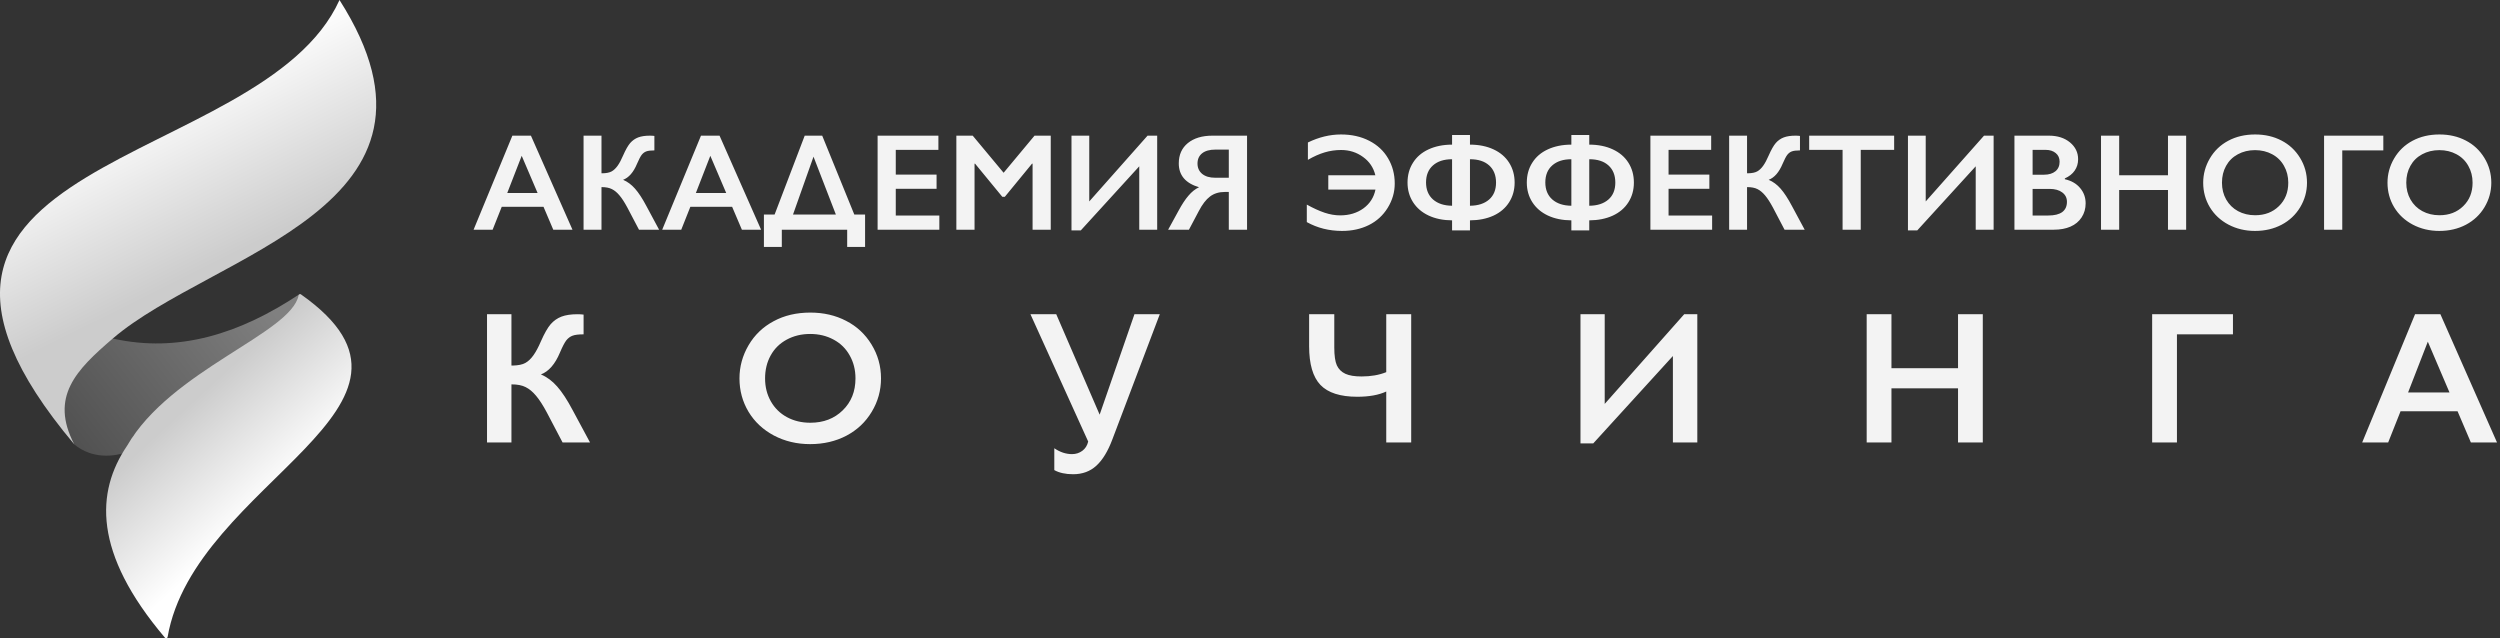 <?xml version="1.0" encoding="UTF-8"?> <svg xmlns="http://www.w3.org/2000/svg" width="94" height="24" viewBox="0 0 94 24" fill="none"><rect x="0" y="0" width="94" height="24" fill="#333333" stroke="none"/> <path d="M5.031 16.365L4.811 16.992C4.276 17.172 3.481 17.271 2.792 16.71C1.31 14.362 2.293 11.333 4.243 12.729C6.722 13.286 9.034 12.54 11.25 11.068C11.667 12.572 7.581 14.695 5.031 16.365Z" fill="url(#paint0_linear_37_270)"></path> <path d="M4.242 12.727C2.859 13.912 1.863 14.921 2.792 16.707C-6.414 5.759 9.846 6.474 12.765 0C17.728 7.786 8 9.507 4.242 12.727Z" fill="url(#paint1_linear_37_270)"></path> <path d="M6.302 23.951C6.3 23.962 6.295 23.972 6.288 23.98C6.281 23.989 6.271 23.995 6.261 23.998C6.251 24.001 6.24 24.001 6.23 23.998C6.22 23.994 6.211 23.988 6.204 23.98C3.489 20.778 3.605 18.494 4.777 16.763C6.422 13.909 10.937 12.544 11.229 11.103C11.231 11.093 11.235 11.085 11.241 11.077C11.247 11.07 11.255 11.064 11.263 11.061C11.272 11.057 11.281 11.056 11.29 11.057C11.299 11.058 11.308 11.062 11.315 11.068C17.31 15.291 7.314 18.104 6.302 23.951Z" fill="url(#paint2_linear_37_270)"></path> <path d="M19.963 5.101L21.525 8.637H20.803L20.436 7.776H18.865L18.523 8.637H17.807L19.265 5.101H19.963ZM19.072 7.258H20.214L19.616 5.858L19.072 7.258ZM22.616 5.101V6.516H22.651C22.803 6.513 22.919 6.489 22.998 6.445C23.077 6.401 23.151 6.331 23.221 6.235C23.29 6.139 23.359 6.01 23.428 5.848C23.524 5.63 23.614 5.473 23.696 5.377C23.781 5.281 23.88 5.211 23.995 5.167C24.111 5.123 24.258 5.101 24.436 5.101C24.501 5.101 24.558 5.104 24.605 5.111V5.655C24.467 5.655 24.365 5.668 24.299 5.693C24.235 5.717 24.178 5.759 24.129 5.82C24.082 5.881 24.023 5.994 23.952 6.159C23.819 6.478 23.644 6.679 23.428 6.761C23.593 6.831 23.743 6.941 23.876 7.093C24.011 7.245 24.154 7.463 24.304 7.746L24.782 8.637H24.026L23.59 7.807C23.485 7.611 23.387 7.458 23.294 7.349C23.203 7.239 23.108 7.16 23.008 7.111C22.91 7.06 22.779 7.035 22.616 7.035V8.637H21.942V5.101H22.616ZM27.055 5.101L28.617 8.637H27.895L27.528 7.776H25.957L25.615 8.637H24.899L26.357 5.101H27.055ZM26.164 7.258H27.306L26.708 5.858L26.164 7.258ZM30.915 5.101L32.122 8.067H32.527V9.285H31.854V8.637H29.396V9.285H28.723V8.067H29.125L30.257 5.101H30.915ZM29.817 8.067H31.429L30.588 5.891L29.817 8.067ZM35.284 5.101V5.635H33.681V6.564H35.215V7.098H33.681V8.103H35.319V8.637H32.998V5.101H35.284ZM36.574 5.101L37.736 6.496L38.898 5.101H39.508V8.637H38.825V6.154H38.804L37.782 7.399H37.686L36.663 6.154H36.643V8.637H35.959V5.101H36.574ZM40.956 5.101V7.574L43.148 5.101H43.51V8.637H42.836V6.253L40.639 8.662H40.288V5.101H40.956ZM46.889 5.101V8.637H46.203V7.217H46.058C45.834 7.217 45.647 7.274 45.496 7.389C45.346 7.502 45.205 7.685 45.074 7.938L44.704 8.637H43.922L44.317 7.916C44.442 7.684 44.565 7.498 44.687 7.356C44.808 7.213 44.94 7.107 45.084 7.04C44.576 6.89 44.322 6.591 44.322 6.144C44.322 5.82 44.436 5.565 44.664 5.379C44.893 5.194 45.201 5.101 45.587 5.101H46.889ZM45.026 6.149C45.026 6.311 45.085 6.441 45.203 6.539C45.321 6.635 45.484 6.683 45.691 6.683H46.203V5.625H45.696C45.484 5.625 45.318 5.671 45.2 5.764C45.084 5.857 45.026 5.985 45.026 6.149ZM50.422 5.056C50.822 5.056 51.175 5.135 51.482 5.293C51.789 5.45 52.026 5.67 52.191 5.952C52.358 6.233 52.442 6.55 52.442 6.901C52.442 7.225 52.354 7.529 52.178 7.814C52.003 8.098 51.767 8.314 51.47 8.462C51.173 8.609 50.837 8.683 50.462 8.683C49.976 8.683 49.534 8.572 49.136 8.351V7.693C49.379 7.828 49.601 7.929 49.802 7.997C50.003 8.064 50.198 8.098 50.389 8.098C50.731 8.098 51.023 8.01 51.265 7.835C51.506 7.659 51.657 7.424 51.718 7.128H49.944V6.589H51.713C51.644 6.302 51.489 6.073 51.249 5.901C51.01 5.727 50.736 5.64 50.427 5.64C50.214 5.64 50.008 5.67 49.809 5.729C49.61 5.788 49.399 5.881 49.177 6.01V5.357C49.592 5.156 50.007 5.056 50.422 5.056ZM55.271 5.076V5.438C55.609 5.439 55.904 5.499 56.157 5.617C56.41 5.734 56.605 5.9 56.742 6.116C56.88 6.332 56.95 6.582 56.95 6.865C56.95 7.144 56.88 7.391 56.742 7.607C56.605 7.823 56.41 7.99 56.155 8.108C55.9 8.224 55.605 8.283 55.271 8.285V8.662H54.598V8.285C54.266 8.283 53.972 8.224 53.717 8.105C53.464 7.986 53.269 7.818 53.13 7.602C52.992 7.386 52.923 7.14 52.923 6.865C52.923 6.583 52.991 6.335 53.128 6.119C53.264 5.901 53.459 5.734 53.712 5.617C53.967 5.499 54.262 5.439 54.598 5.438V5.076H55.271ZM53.619 6.86C53.619 7.13 53.706 7.343 53.879 7.498C54.055 7.653 54.294 7.733 54.598 7.736V5.987C54.293 5.987 54.053 6.065 53.879 6.22C53.706 6.373 53.619 6.587 53.619 6.86ZM55.271 7.736C55.577 7.733 55.816 7.655 55.99 7.503C56.164 7.351 56.251 7.139 56.251 6.865C56.251 6.59 56.165 6.375 55.993 6.22C55.822 6.065 55.582 5.987 55.271 5.987V7.736ZM59.756 5.076V5.438C60.094 5.439 60.389 5.499 60.642 5.617C60.895 5.734 61.09 5.9 61.227 6.116C61.365 6.332 61.434 6.582 61.434 6.865C61.434 7.144 61.365 7.391 61.227 7.607C61.09 7.823 60.895 7.99 60.64 8.108C60.385 8.224 60.09 8.283 59.756 8.285V8.662H59.083V8.285C58.751 8.283 58.457 8.224 58.202 8.105C57.949 7.986 57.754 7.818 57.615 7.602C57.477 7.386 57.408 7.14 57.408 6.865C57.408 6.583 57.476 6.335 57.613 6.119C57.749 5.901 57.944 5.734 58.197 5.617C58.452 5.499 58.747 5.439 59.083 5.438V5.076H59.756ZM58.104 6.86C58.104 7.13 58.191 7.343 58.364 7.498C58.54 7.653 58.779 7.733 59.083 7.736V5.987C58.778 5.987 58.538 6.065 58.364 6.22C58.191 6.373 58.104 6.587 58.104 6.86ZM59.756 7.736C60.062 7.733 60.301 7.655 60.475 7.503C60.649 7.351 60.736 7.139 60.736 6.865C60.736 6.59 60.65 6.375 60.478 6.22C60.307 6.065 60.067 5.987 59.756 5.987V7.736ZM64.34 5.101V5.635H62.738V6.564H64.272V7.098H62.738V8.103H64.376V8.637H62.055V5.101H64.34ZM65.689 5.101V6.516H65.725C65.876 6.513 65.992 6.489 66.071 6.445C66.151 6.401 66.225 6.331 66.294 6.235C66.363 6.139 66.433 6.01 66.502 5.848C66.598 5.63 66.687 5.473 66.77 5.377C66.854 5.281 66.954 5.211 67.069 5.167C67.185 5.123 67.332 5.101 67.509 5.101C67.575 5.101 67.631 5.104 67.679 5.111V5.655C67.54 5.655 67.438 5.668 67.372 5.693C67.308 5.717 67.252 5.759 67.203 5.82C67.156 5.881 67.097 5.994 67.026 6.159C66.892 6.478 66.718 6.679 66.502 6.761C66.667 6.831 66.816 6.941 66.95 7.093C67.085 7.245 67.227 7.463 67.377 7.746L67.856 8.637H67.099L66.664 7.807C66.559 7.611 66.46 7.458 66.368 7.349C66.276 7.239 66.181 7.16 66.082 7.111C65.984 7.06 65.853 7.035 65.689 7.035V8.637H65.016V5.101H65.689ZM71.22 5.101V5.635H69.964V8.637H69.281V5.635H68.025V5.101H71.22ZM72.407 5.101V7.574L74.599 5.101H74.96V8.637H74.287V6.253L72.09 8.662H71.739V5.101H72.407ZM77.038 5.101C77.362 5.101 77.626 5.185 77.831 5.354C78.035 5.523 78.137 5.734 78.137 5.987C78.137 6.149 78.094 6.292 78.008 6.415C77.924 6.538 77.8 6.636 77.638 6.708V6.739C77.885 6.794 78.076 6.905 78.213 7.07C78.351 7.234 78.42 7.426 78.42 7.647C78.42 7.843 78.37 8.019 78.269 8.174C78.169 8.327 78.03 8.443 77.851 8.521C77.674 8.598 77.465 8.637 77.223 8.637H75.743V5.101H77.038ZM76.856 6.569C77.037 6.569 77.179 6.526 77.284 6.44C77.389 6.354 77.441 6.234 77.441 6.081C77.441 5.944 77.393 5.836 77.297 5.757C77.201 5.676 77.074 5.635 76.917 5.635H76.426V6.569H76.856ZM77.016 8.103C77.247 8.103 77.421 8.06 77.54 7.974C77.658 7.886 77.717 7.758 77.717 7.589C77.717 7.439 77.658 7.321 77.54 7.235C77.423 7.147 77.266 7.103 77.069 7.103H76.426V8.103H77.016ZM79.681 5.101V6.589H81.516V5.101H82.199V8.637H81.516V7.144H79.681V8.637H78.998V5.101H79.681ZM84.794 5.056C85.16 5.056 85.489 5.131 85.781 5.283C86.074 5.433 86.308 5.651 86.482 5.936C86.656 6.22 86.743 6.531 86.743 6.87C86.743 7.201 86.657 7.508 86.487 7.792C86.318 8.073 86.085 8.293 85.788 8.45C85.493 8.605 85.16 8.683 84.789 8.683C84.422 8.683 84.089 8.603 83.789 8.445C83.49 8.286 83.257 8.068 83.09 7.792C82.923 7.513 82.84 7.206 82.84 6.87C82.84 6.546 82.923 6.242 83.09 5.957C83.257 5.671 83.488 5.45 83.781 5.293C84.075 5.135 84.412 5.056 84.794 5.056ZM83.546 6.87C83.546 7.105 83.599 7.316 83.705 7.503C83.812 7.69 83.959 7.835 84.148 7.938C84.339 8.041 84.554 8.093 84.794 8.093C85.156 8.093 85.454 7.979 85.687 7.751C85.922 7.523 86.039 7.23 86.039 6.87C86.039 6.636 85.986 6.425 85.879 6.238C85.775 6.049 85.626 5.903 85.434 5.8C85.243 5.697 85.028 5.645 84.789 5.645C84.549 5.645 84.333 5.698 84.141 5.802C83.95 5.905 83.803 6.05 83.7 6.238C83.597 6.423 83.546 6.634 83.546 6.87ZM89.613 5.101V5.655H88.069V8.637H87.385V5.101H89.613ZM91.724 5.056C92.09 5.056 92.419 5.131 92.711 5.283C93.004 5.433 93.238 5.651 93.412 5.936C93.586 6.22 93.673 6.531 93.673 6.87C93.673 7.201 93.587 7.508 93.417 7.792C93.248 8.073 93.015 8.293 92.718 8.45C92.423 8.605 92.09 8.683 91.719 8.683C91.353 8.683 91.019 8.603 90.719 8.445C90.42 8.286 90.187 8.068 90.02 7.792C89.853 7.513 89.77 7.206 89.77 6.87C89.77 6.546 89.853 6.242 90.02 5.957C90.187 5.671 90.418 5.45 90.711 5.293C91.005 5.135 91.342 5.056 91.724 5.056ZM90.476 6.87C90.476 7.105 90.529 7.316 90.635 7.503C90.742 7.69 90.889 7.835 91.078 7.938C91.269 8.041 91.484 8.093 91.724 8.093C92.087 8.093 92.384 7.979 92.617 7.751C92.852 7.523 92.969 7.23 92.969 6.87C92.969 6.636 92.916 6.425 92.809 6.238C92.705 6.049 92.556 5.903 92.364 5.8C92.173 5.697 91.958 5.645 91.719 5.645C91.479 5.645 91.263 5.698 91.071 5.802C90.88 5.905 90.733 6.05 90.63 6.238C90.527 6.423 90.476 6.634 90.476 6.87ZM19.23 11.815V13.745H19.279C19.486 13.74 19.643 13.708 19.751 13.648C19.86 13.588 19.961 13.493 20.055 13.361C20.149 13.23 20.244 13.054 20.338 12.834C20.469 12.537 20.591 12.323 20.704 12.191C20.819 12.06 20.955 11.965 21.111 11.905C21.27 11.845 21.47 11.815 21.712 11.815C21.802 11.815 21.879 11.82 21.943 11.829V12.571C21.754 12.571 21.615 12.588 21.526 12.623C21.438 12.655 21.361 12.713 21.294 12.796C21.23 12.878 21.149 13.033 21.053 13.258C20.871 13.693 20.633 13.967 20.338 14.079C20.564 14.174 20.767 14.325 20.949 14.532C21.133 14.739 21.328 15.036 21.532 15.422L22.185 16.637H21.153L20.559 15.505C20.416 15.238 20.282 15.03 20.155 14.88C20.031 14.731 19.901 14.623 19.765 14.556C19.632 14.487 19.453 14.452 19.23 14.452V16.637H18.312V11.815H19.23ZM30.468 11.753C30.968 11.753 31.416 11.857 31.814 12.064C32.215 12.269 32.533 12.565 32.77 12.954C33.007 13.341 33.126 13.765 33.126 14.228C33.126 14.679 33.01 15.098 32.777 15.484C32.547 15.868 32.23 16.168 31.825 16.382C31.422 16.593 30.968 16.699 30.461 16.699C29.962 16.699 29.508 16.591 29.098 16.375C28.691 16.158 28.373 15.861 28.145 15.484C27.918 15.104 27.804 14.686 27.804 14.228C27.804 13.786 27.918 13.371 28.145 12.982C28.373 12.593 28.687 12.292 29.088 12.078C29.488 11.861 29.948 11.753 30.468 11.753ZM28.767 14.228C28.767 14.548 28.839 14.835 28.984 15.091C29.129 15.346 29.33 15.544 29.588 15.684C29.848 15.825 30.141 15.895 30.468 15.895C30.963 15.895 31.369 15.74 31.686 15.429C32.006 15.118 32.166 14.718 32.166 14.228C32.166 13.908 32.094 13.62 31.949 13.365C31.806 13.107 31.604 12.908 31.341 12.768C31.081 12.627 30.788 12.557 30.461 12.557C30.134 12.557 29.84 12.629 29.578 12.771C29.318 12.912 29.117 13.11 28.977 13.365C28.837 13.618 28.767 13.906 28.767 14.228ZM39.715 11.815L41.347 15.591L42.655 11.815H43.608L41.827 16.516C41.659 16.965 41.458 17.296 41.223 17.51C40.99 17.724 40.699 17.831 40.35 17.831C40.064 17.831 39.828 17.779 39.642 17.676V16.854C39.858 17.002 40.08 17.075 40.308 17.075C40.453 17.075 40.582 17.034 40.695 16.951C40.807 16.868 40.881 16.752 40.916 16.602L38.745 11.815H39.715ZM50.169 11.815V13.061C50.169 13.37 50.201 13.595 50.266 13.738C50.332 13.88 50.439 13.986 50.587 14.055C50.734 14.122 50.936 14.155 51.194 14.155C51.546 14.155 51.856 14.101 52.123 13.993V11.815H53.061V16.637H52.123V14.721C51.84 14.853 51.476 14.918 51.032 14.918C50.395 14.918 49.933 14.77 49.648 14.473C49.365 14.176 49.223 13.691 49.223 13.016V11.815H50.169ZM60.337 11.815V15.187L63.326 11.815H63.819V16.637H62.901V13.386L59.906 16.672H59.426V11.815H60.337ZM71.119 11.815V13.845H73.622V11.815H74.553V16.637H73.622V14.601H71.119V16.637H70.187V11.815H71.119ZM83.959 11.815V12.571H81.853V16.637H80.921V11.815H83.959ZM91.759 11.815L93.888 16.637H92.905L92.404 15.463H90.261L89.795 16.637H88.818L90.806 11.815H91.759ZM90.544 14.756H92.101L91.286 12.847L90.544 14.756Z" fill="#F3F3F3"></path> <defs> <linearGradient id="paint0_linear_37_270" x1="1.785" y1="16.722" x2="9.534" y2="10.724" gradientUnits="userSpaceOnUse"> <stop stop-color="#4D4D4D"></stop> <stop offset="1" stop-color="#808080"></stop> </linearGradient> <linearGradient id="paint1_linear_37_270" x1="5.374" y1="3.671" x2="8.398" y2="9.754" gradientUnits="userSpaceOnUse"> <stop stop-color="white"></stop> <stop offset="1" stop-color="#CCCCCC"></stop> </linearGradient> <linearGradient id="paint2_linear_37_270" x1="10.081" y1="18.907" x2="6.878" y2="15.439" gradientUnits="userSpaceOnUse"> <stop stop-color="white"></stop> <stop offset="1" stop-color="#CCCCCC"></stop> </linearGradient> </defs> </svg> 